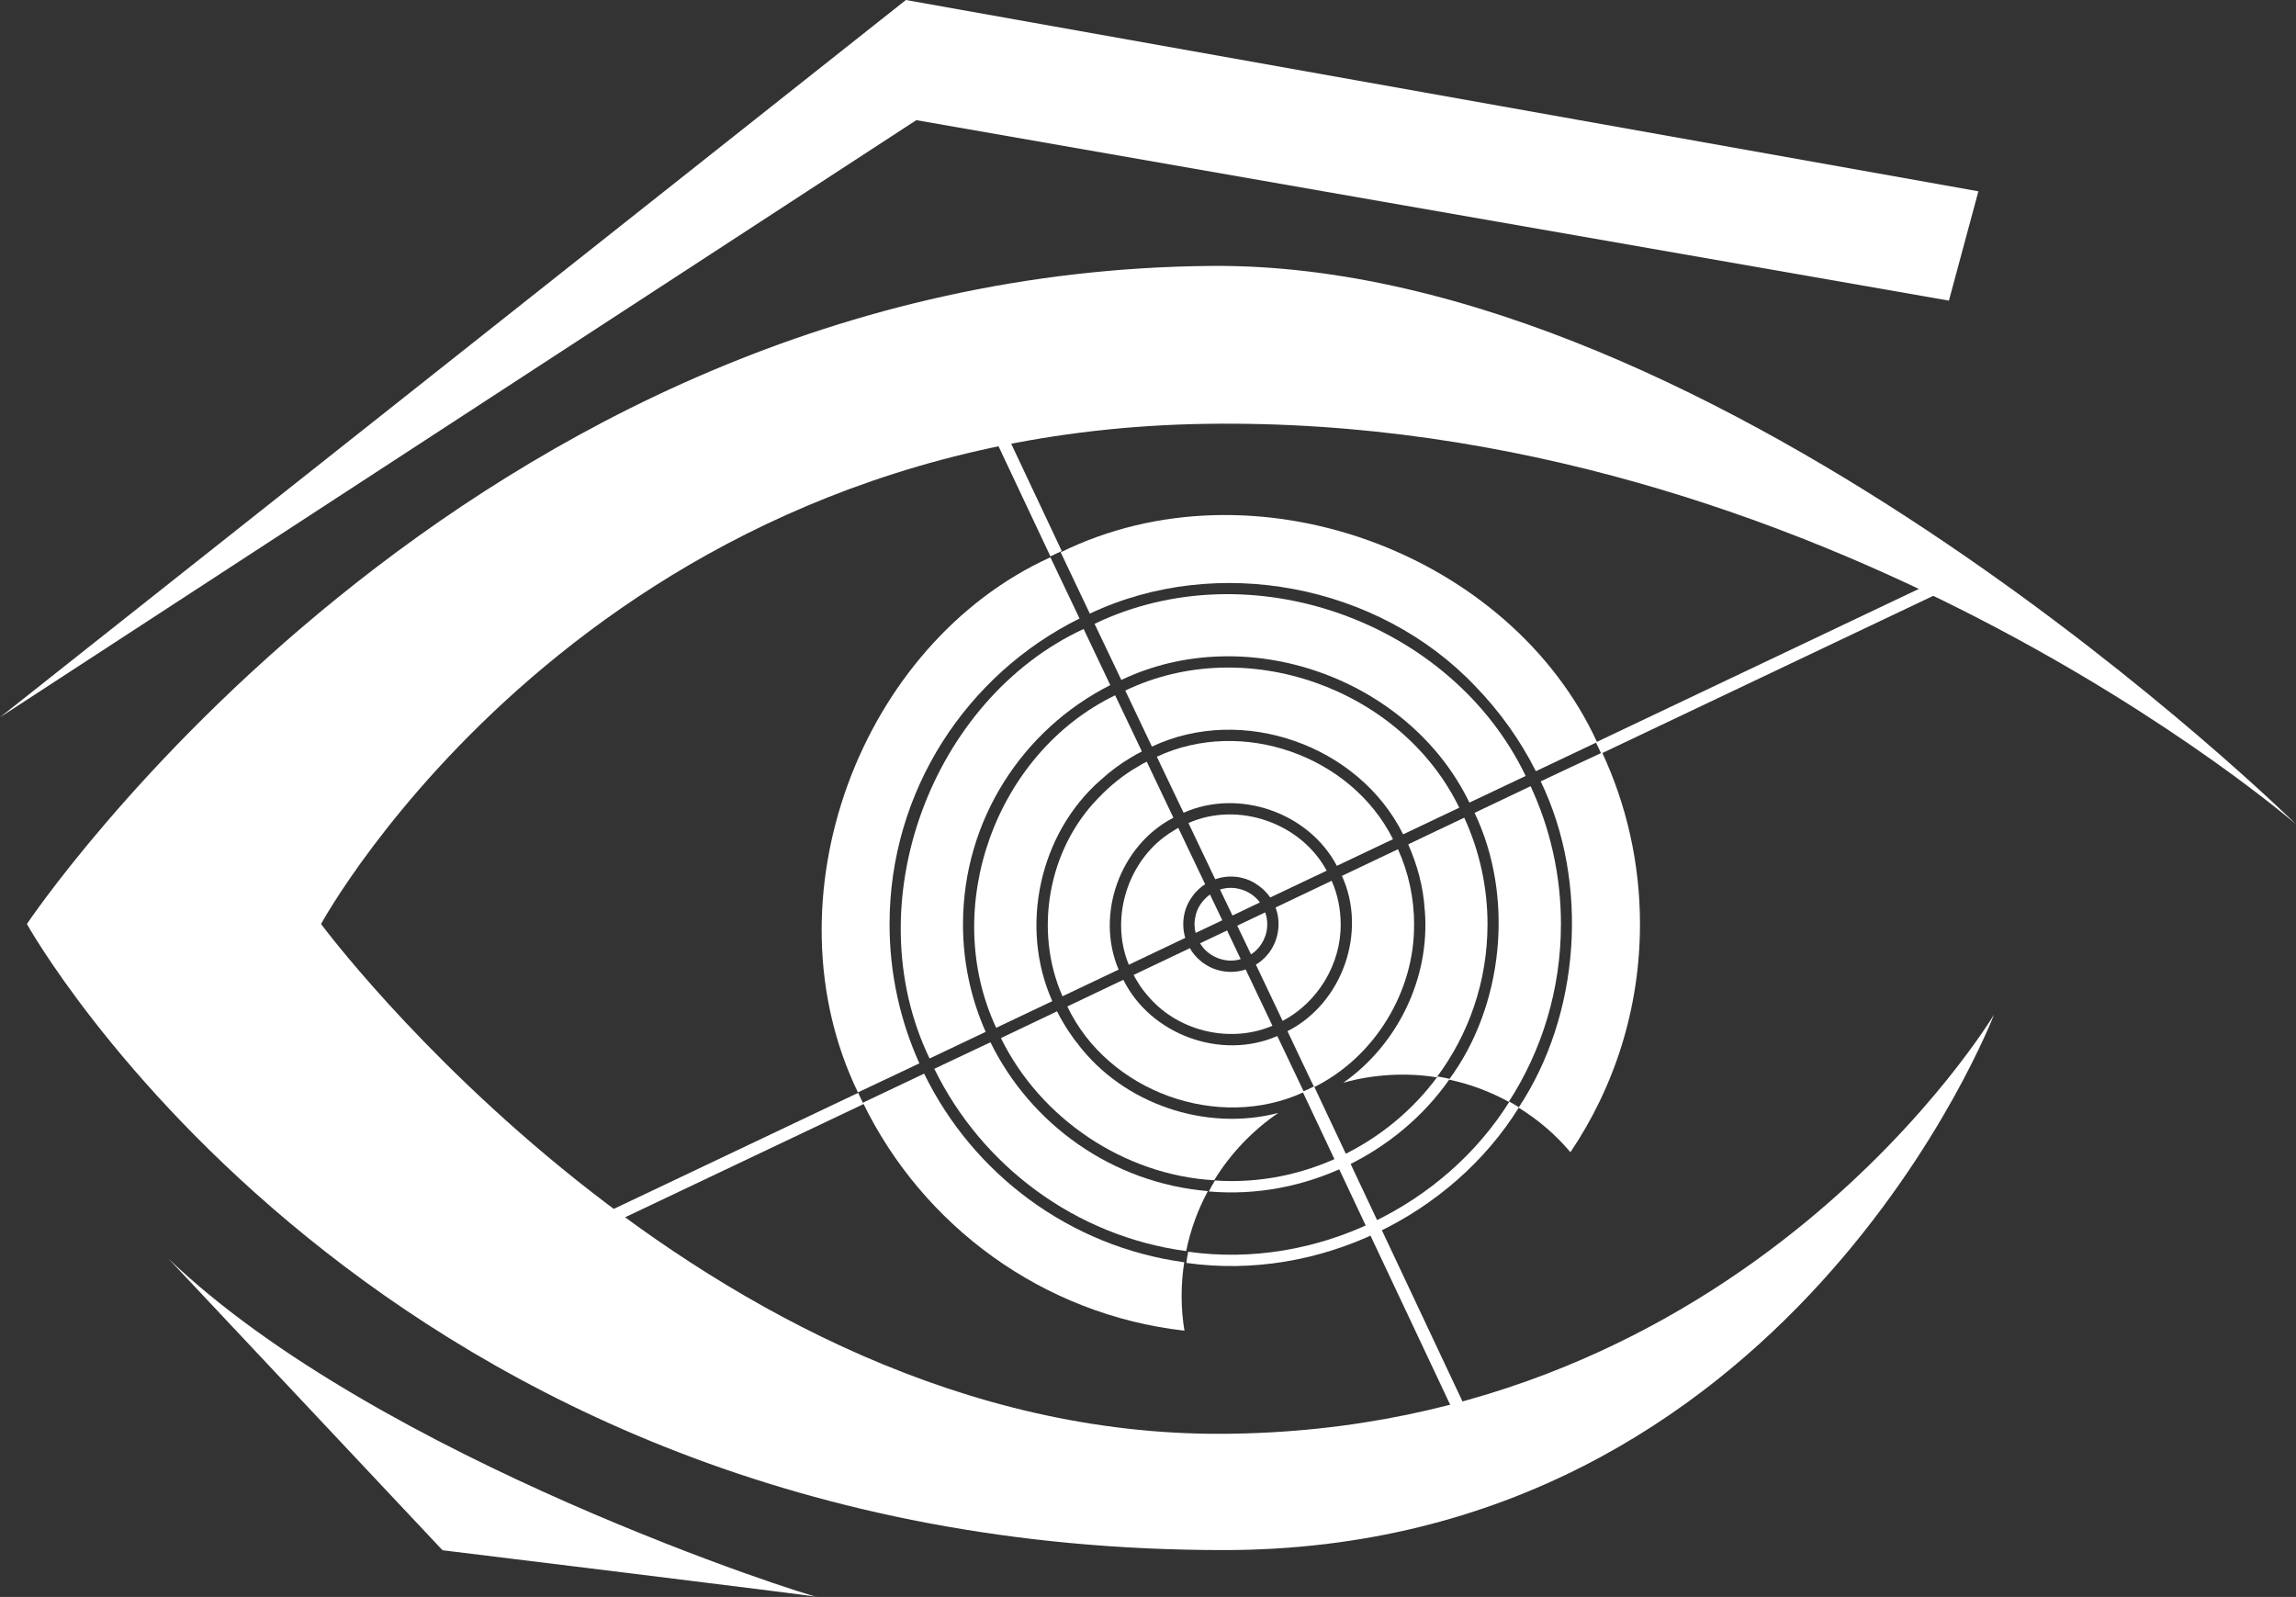 <svg xmlns="http://www.w3.org/2000/svg" id="Layer_2" width="958.45" height="666.67" viewBox="0 0 958.45 666.67"><rect x="0" y="0" width="958.45" height="666.67" fill="#333333" stroke="none"/><g id="Layer_1-2"><path d="M494.45,555.52c-59.17-6.7-109.24-43.75-134.23-95.19l25.55-12.12c20.42,41.87,60.73,72.23,108.58,78.74-1.46,9.27-1.46,19.34.09,28.57Z" fill="#fff"></path><path d="M651.6,385.83c0,27.3-7.97,52.76-21.78,74.16-7.69-4.24-16.08-7.4-24.94-9.29,22.67-30.58,27.51-76.15,10.66-111.36l23.39-11.13c8.16,17.54,12.68,37.11,12.68,57.62Z" fill="#fff"></path><path d="M504.21,497.25c-4.15,7.73-7.26,16.17-9.05,25.04-46.3-6.22-85.34-35.64-105.14-76.1l23.43-11.08c16.88,34.32,50.83,58.75,90.76,62.14Z" fill="#fff"></path><path d="M533.68,464.57c-10.8,7.36-19.99,16.97-26.83,28.15-37.5-2.14-72.52-25.66-89.02-59.36l23.43-11.17c.87,1.77,1.77,3.44,2.83,5.14,0,0-.05.05.05.05.75,1.37,1.6,2.69,2.55,4.01,0,0,0,.05.05.05.97,1.47,1.97,2.95,3.21,4.34v.05c18.96,25.05,53.43,36.74,83.74,28.76Z" fill="#fff"></path><path d="M620.95,385.83c0,23.95-7.87,46.06-21.22,63.93-12.74-2.11-26.77-1.23-38.99,2.26,22.25-15.57,36.36-43.22,34.04-72.04.05-.05,0-.09-.05-.14-.52-9.41-3.08-18.73-6.88-27.35.05,0,23.33-11.17,23.39-11.13,6.4,13.9,9.72,29.13,9.71,44.46Z" fill="#fff"></path><path d="M590.3,385.83c.26,28.13-16.49,55.49-41.68,67.99-.03.36-11.14-23.4-11.17-23.34,22.91-11.58,33.43-41.44,22.73-64.83l23.39-11.13c4.46,9.81,6.73,20.52,6.74,31.31Z" fill="#fff"></path><path d="M544.33,455.9c-35.83,16.58-81.86-.15-98.78-35.74l23.39-11.13c11.31,22.91,40.85,33.73,64.26,23.48l11.13,23.39Z" fill="#fff"></path><path d="M531.18,428.22c-17.29,7.38-38.69,2.53-51.16-11.5t-.05-.05c-2.01-2.23-3.86-4.58-5.33-7.17-.52-.8-.99-1.65-1.41-2.5l23.48-11.17c1.09,2,2.65,3.85,4.43,5.28,0,0,0,.05.05.05.45.37.84.78,1.32.99,4.92,3.61,11.76,4.5,17.49,2.59l11.17,23.48Z" fill="#fff"></path><path d="M559.66,385.83c.15,16.61-9.56,32.66-24.23,40.36l-11.17-23.48c1.71-1.02,3.35-2.41,4.62-3.91,4.72-5.31,6.15-13.33,3.58-19.94l23.43-11.17c2.52,5.67,3.75,11.94,3.77,18.15Z" fill="#fff"></path><path d="M517.93,400.4c-6.37,2.05-13.79-1.1-16.97-6.6l11.27-5.37,5.7,11.98Z" fill="#fff"></path><path d="M529.01,385.83c0,1.49-.22,3.02-.66,4.43-1.05,3.33-3.16,6.29-6.13,8.16l-5.75-11.98,11.69-5.56c.55,1.59.85,3.25.85,4.95Z" fill="#fff"></path><path d="M684.6,385.83c0,35.22-10.7,67.99-29.04,95.19-6.13-7.31-13.48-13.58-21.64-18.62,25.58-38.51,29.81-93.57,9.24-136.21,6.99-3.34,18.7-8.8,25.65-12.02,10.14,21.78,15.79,46.06,15.79,71.67Z" fill="#fff"></path><path d="M666.68,309.83l-25.55,12.12c-6.53-13.02-15.1-24.95-25.22-35.41t-.05-.05c-40.41-42.56-107.79-55.46-160.92-30.32l-12.16-25.6c80.62-39.69,187.5.07,223.91,79.26Z" fill="#fff"></path><path d="M371.34,385.83c0,20.65,4.43,40.31,12.45,58.09l-25.65,12.12c-39.1-80.84,1.01-187.3,80.34-223.39l12.16,25.55c-46.96,23.29-79.3,71.76-79.3,127.63Z" fill="#fff"></path><path d="M401.99,385.83c0,15.94,3.35,31.17,9.48,44.93l-23.43,11.13c-31.19-64.88,1.07-150.02,64.31-179.31l11.13,23.43c-36.45,18.39-61.48,56.25-61.48,99.81Z" fill="#fff"></path><path d="M636.88,323.93l-23.48,11.13c-25.23-52.02-93.09-76.11-145.31-51.2l-11.17-23.43c64.8-31.15,148.84-1.19,179.97,63.51Z" fill="#fff"></path><path d="M476.67,313.7c-.14,0-.24.09-.38.19,0,0-.05-.05-.05.05-1.27.61-2.5,1.27-3.72,2.07-.05-.05-.14,0-.19.09-4.55,2.68-8.8,5.8-12.73,9.43-.05-.05-.14,0-.19.14-25.53,22.35-34.01,61.3-20.13,92.27l-23.43,11.13c-23.48-50.23-.16-114.69,49.65-138.81l11.17,23.43Z" fill="#fff"></path><path d="M609.16,337.18l-23.43,11.13c-18.51-37.25-67.16-54.4-104.86-36.63l-11.13-23.39c50.11-24.1,115.17-1.01,139.42,48.89Z" fill="#fff"></path><path d="M510.24,384.18l-11.13,5.28c-.56-2.05-.65-4.42-.14-6.51.57-3.79,3.05-7.31,6.13-9.52l5.14,10.75Z" fill="#fff"></path><path d="M489.83,341.37c-22.26,11.5-32.67,40.36-22.87,63.41l-23.43,11.13c-12.03-27.31-6.01-61.2,14.8-82.6,0-.05.09-.14.19-.19,0,0-.05-.05.05-.05,0,0-.05-.05.05-.05,4.84-5.07,10.36-9.56,16.41-13.01q.05-.09.09-.05c1.18-.75,2.36-1.41,3.58-1.98l11.13,23.39Z" fill="#fff"></path><path d="M581.49,350.33l-23.43,11.13c-11.75-22.3-40.96-32.41-63.98-22.16l-11.17-23.39c35.47-16.6,81.09-.51,98.59,34.42Z" fill="#fff"></path><path d="M525.94,376.73l-11.46,5.47-5.19-10.84c5.99-1.97,12.92.32,16.64,5.37Z" fill="#fff"></path><path d="M503.08,369.14c-.9.55-1.78,1.26-2.59,1.98-.05,0-.09.05-.09.09-.91.82-1.86,1.8-2.5,2.83-.14.05-.19.14-.19.24q-.09.05-.05.09c-3.64,4.79-4.62,11.45-2.88,17.16l-23.57,11.22c-8.25-19.99-.05-44.8,18.53-55.87,0-.05.05-.05.09-.05.65-.47,1.35-.83,2.03-1.23l11.22,23.53Z" fill="#fff"></path><path d="M553.81,363.49l-23.57,11.17c-1.33-1.97-3.14-3.76-5.09-5.09t-.05,0c-4.95-3.76-12.02-4.61-17.82-2.5l-11.17-23.48c20.8-9.2,46.94-.07,57.71,19.9Z" fill="#fff"></path><path d="M605.2,450.38c-21.64,31.08-60.41,50.54-100.57,47.01.8-1.56,1.65-3.11,2.55-4.57,37.12,2.56,72.35-15.31,92.93-43.42,1.7.28,3.44.61,5.09.99Z" fill="#fff"></path><path d="M634.1,462.26c-27.86,44.89-83.45,72.79-138.85,64.97.19-1.6.42-3.16.75-4.67,53.47,7.52,107.11-19.41,134.09-62.66,1.37.75,2.69,1.56,4.01,2.36Z" fill="#fff"></path><polygon points="0 299.45 378.16 0 825.87 79.86 813.56 125.5 382.51 50.16 0 299.45" fill="#fff"></polygon><path d="M11.23,385.74S192.85,113.63,505.65,111.01c214.73-1.8,452.8,233.1,452.8,233.1,0,0-197.08-171.04-455.04-167.17s-369.39,208.8-369.39,208.8c0,0,158.83,214.27,376.8,212.83s321.57-175,321.57-175c0,0-85.41,223.54-321.57,223.54C156.48,647.11,11.23,385.74,11.23,385.74Z" fill="#fff"></path><path d="M70.27,525.4l114.46,121.78s159.38,19.49,156.48,19.49-183.29-57.23-270.94-141.27Z" fill="#fff"></path><path d="M360.47,460.91l-113.41,53.86-2.22-4.69,113.41-53.86c.7,1.57,1.43,3.13,2.22,4.69Z" fill="#fff"></path><path d="M811.31,246.7l-142.92,67.9c-.7-1.61-1.43-3.17-2.22-4.69l142.92-67.9,2.22,4.69Z" fill="#fff"></path><path d="M443.23,230.05c-1.56.7-3.17,1.43-4.74,2.22l-25.38-53.86,4.74-2.22,25.38,53.86Z" fill="#fff"></path><path d="M613.45,591.31l-4.74,2.22-24.82-52.68-40.12-85.11c1.61-.65,3.22-1.39,4.78-2.22l40.08,85.07,24.82,52.73Z" fill="#fff"></path></g></svg>